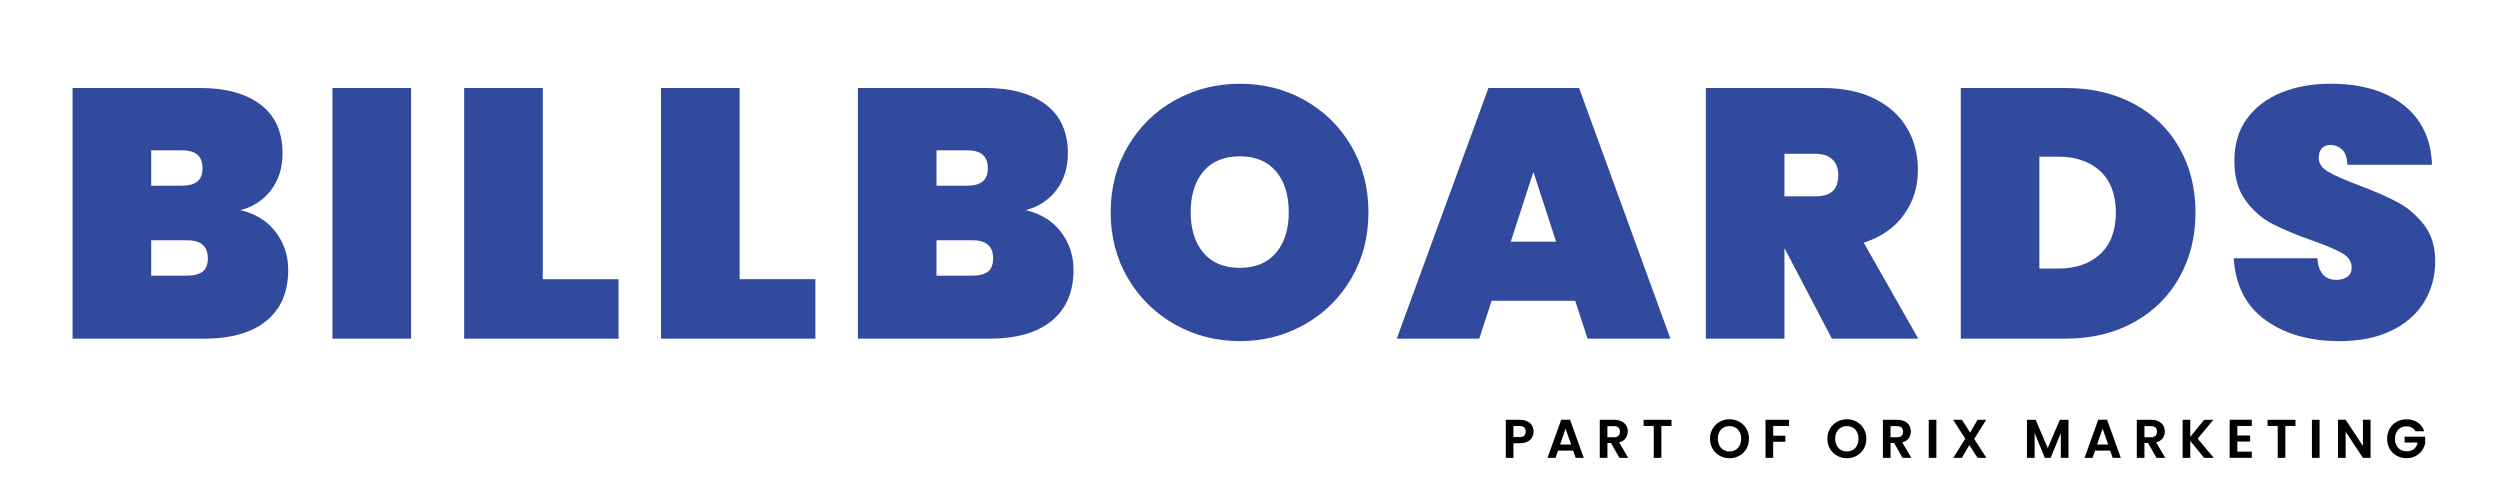 <?xml version="1.0" encoding="UTF-8"?> <svg xmlns="http://www.w3.org/2000/svg" xmlns:xlink="http://www.w3.org/1999/xlink" version="1.1" id="Layer_1" x="0px" y="0px" viewBox="0 0 1728 348" style="enable-background:new 0 0 1728 348;" xml:space="preserve"> <style type="text/css"> .st0{fill:#314A9E;} </style> <g> <g> <path class="st0" d="M190.52,160.3c5.79,7.59,8.69,16.36,8.69,26.31c0,15.17-5.02,26.88-15.05,35.12 c-10.03,8.24-24.43,12.36-43.19,12.36H50.17V60.82h88.35c17.62,0,31.49,3.84,41.6,11.5c10.11,7.67,15.17,18.84,15.17,33.53 c0,10.12-2.65,18.64-7.95,25.57c-5.3,6.94-12.36,11.54-21.17,13.83C176.61,147.69,184.73,152.71,190.52,160.3z M104.5,128.36 h21.05c4.89,0,8.52-0.98,10.89-2.94c2.36-1.96,3.55-4.97,3.55-9.05c0-4.24-1.18-7.38-3.55-9.42c-2.37-2.04-6-3.06-10.89-3.06 H104.5V128.36z M140.11,187.71c2.36-1.87,3.55-4.93,3.55-9.18c0-8.32-4.81-12.48-14.44-12.48H104.5v24.47h24.72 C134.11,190.52,137.74,189.58,140.11,187.71z"></path> <path class="st0" d="M284.13,60.82v173.27H229.8V60.82H284.13z"></path> <path class="st0" d="M375.16,192.97h52.37v41.11h-106.7V60.82h54.33V192.97z"></path> <path class="st0" d="M511.23,192.97h52.37v41.11H456.9V60.82h54.33V192.97z"></path> <path class="st0" d="M733.32,160.3c5.79,7.59,8.69,16.36,8.69,26.31c0,15.17-5.02,26.88-15.05,35.12 c-10.03,8.24-24.43,12.36-43.19,12.36h-90.79V60.82h88.35c17.62,0,31.49,3.84,41.6,11.5c10.11,7.67,15.17,18.84,15.17,33.53 c0,10.12-2.65,18.64-7.95,25.57c-5.3,6.94-12.36,11.54-21.17,13.83C719.41,147.69,727.52,152.71,733.32,160.3z M647.3,128.36 h21.05c4.89,0,8.52-0.98,10.89-2.94c2.36-1.96,3.55-4.97,3.55-9.05c0-4.24-1.19-7.38-3.55-9.42c-2.37-2.04-6-3.06-10.89-3.06 H647.3V128.36z M682.9,187.71c2.36-1.87,3.55-4.93,3.55-9.18c0-8.32-4.81-12.48-14.44-12.48H647.3v24.47h24.72 C676.91,190.52,680.54,189.58,682.9,187.71z"></path> <path class="st0" d="M812.12,224.29c-13.62-7.67-24.43-18.27-32.43-31.81c-8-13.54-11.99-28.79-11.99-45.76 c0-16.97,4-32.22,11.99-45.76c7.99-13.54,18.8-24.1,32.43-31.69c13.62-7.59,28.59-11.38,44.91-11.38 c16.31,0,31.24,3.79,44.79,11.38c13.54,7.59,24.27,18.15,32.18,31.69c7.91,13.54,11.87,28.8,11.87,45.76 c0,16.97-3.96,32.22-11.87,45.76c-7.92,13.54-18.68,24.15-32.3,31.81c-13.63,7.67-28.51,11.5-44.66,11.5 C840.71,235.79,825.74,231.96,812.12,224.29z M881.98,174.74c5.88-6.93,8.81-16.27,8.81-28.02c0-11.91-2.94-21.33-8.81-28.27 c-5.87-6.93-14.19-10.4-24.96-10.4c-10.93,0-19.33,3.47-25.21,10.4c-5.87,6.94-8.81,16.36-8.81,28.27 c0,11.75,2.94,21.09,8.81,28.02c5.87,6.94,14.27,10.4,25.21,10.4C867.79,185.14,876.11,181.67,881.98,174.74z"></path> <path class="st0" d="M1088.78,207.9h-57.76l-8.57,26.19h-57.02l63.38-173.27h62.65l63.14,173.27h-57.27L1088.78,207.9z M1075.56,167.03l-15.66-48.21l-15.66,48.21H1075.56z"></path> <path class="st0" d="M1266.2,234.08l-32.55-62.16h-0.24v62.16h-54.33V60.82h80.76c14.03,0,26.02,2.49,35.97,7.46 c9.95,4.98,17.41,11.75,22.39,20.31c4.97,8.57,7.46,18.23,7.46,29c0,11.59-3.22,21.86-9.67,30.83 c-6.45,8.97-15.71,15.42-27.78,19.33l37.69,66.32H1266.2z M1233.41,135.7h21.54c5.22,0,9.14-1.18,11.75-3.55 c2.61-2.36,3.92-6.08,3.92-11.14c0-4.57-1.35-8.16-4.04-10.77c-2.69-2.61-6.57-3.92-11.63-3.92h-21.54V135.7z"></path> <path class="st0" d="M1475.07,71.83c13.62,7.34,24.11,17.54,31.45,30.59c7.34,13.05,11.01,27.9,11.01,44.54 c0,16.48-3.67,31.33-11.01,44.54s-17.83,23.62-31.45,31.2c-13.62,7.59-29.49,11.38-47.6,11.38h-72.19V60.82h72.19 C1445.58,60.82,1461.45,64.49,1475.07,71.83z M1451.7,175.59c7.18-6.69,10.77-16.23,10.77-28.63c0-12.4-3.59-21.94-10.77-28.63 c-7.18-6.69-16.89-10.03-29.12-10.03h-12.97v77.33h12.97C1434.82,185.63,1444.52,182.28,1451.7,175.59z"></path> <path class="st0" d="M1565.87,221.23c-13.46-9.71-20.76-23.94-21.9-42.71h57.75c0.81,9.95,5.22,14.93,13.21,14.93 c2.94,0,5.42-0.69,7.46-2.08c2.04-1.38,3.06-3.55,3.06-6.49c0-4.08-2.2-7.38-6.61-9.91c-4.41-2.53-11.26-5.42-20.56-8.69 c-11.1-3.92-20.27-7.75-27.53-11.5c-7.26-3.75-13.5-9.22-18.72-16.4c-5.22-7.18-7.75-16.4-7.59-27.65 c0-11.26,2.89-20.84,8.69-28.75c5.79-7.91,13.71-13.91,23.74-17.99c10.03-4.08,21.33-6.12,33.89-6.12 c21.21,0,38.05,4.89,50.54,14.68c12.48,9.79,19.05,23.58,19.7,41.36h-58.49c-0.16-4.89-1.39-8.4-3.67-10.52 c-2.29-2.12-5.06-3.18-8.32-3.18c-2.29,0-4.16,0.78-5.63,2.32c-1.47,1.55-2.2,3.71-2.2,6.49c0,3.92,2.16,7.14,6.49,9.67 c4.32,2.53,11.22,5.59,20.68,9.18c10.93,4.08,19.95,8,27.04,11.75c7.1,3.75,13.25,8.97,18.48,15.66 c5.22,6.69,7.83,15.09,7.83,25.21c0,10.61-2.61,20.11-7.83,28.51c-5.22,8.4-12.81,14.97-22.76,19.7 c-9.95,4.73-21.78,7.1-35.49,7.1C1596.41,235.79,1579.33,230.94,1565.87,221.23z"></path> </g> <g> <path d="M1058.99,302.26c-0.67,1.23-1.71,2.22-3.13,2.98c-1.42,0.75-3.21,1.13-5.37,1.13h-4.41v10.1h-5.28v-26.3h9.68 c2.03,0,3.77,0.35,5.2,1.05c1.43,0.7,2.51,1.67,3.22,2.9c0.72,1.23,1.07,2.63,1.07,4.18 C1059.99,299.71,1059.66,301.03,1058.99,302.26z M1053.51,301.11c0.7-0.67,1.05-1.6,1.05-2.81c0-2.56-1.43-3.84-4.29-3.84h-4.18 v7.65h4.18C1051.73,302.11,1052.81,301.78,1053.51,301.11z"></path> <path d="M1087.38,311.46h-10.47l-1.73,5.01h-5.54l9.46-26.34h6.14l9.46,26.34h-5.58L1087.38,311.46z M1085.95,307.24l-3.81-11 l-3.8,11H1085.95z"></path> <path d="M1119.33,316.47l-5.8-10.25h-2.49v10.25h-5.28v-26.3h9.87c2.03,0,3.77,0.36,5.2,1.07c1.43,0.72,2.51,1.68,3.22,2.9 c0.72,1.22,1.07,2.58,1.07,4.09c0,1.73-0.5,3.3-1.51,4.69c-1,1.39-2.5,2.35-4.48,2.88l6.29,10.66H1119.33z M1111.04,302.26h4.41 c1.43,0,2.5-0.35,3.2-1.04s1.05-1.65,1.05-2.88c0-1.21-0.35-2.14-1.05-2.81c-0.7-0.67-1.77-1-3.2-1h-4.41V302.26z"></path> <path d="M1155.35,290.17v4.26h-7.01v22.04h-5.27v-22.04h-7.01v-4.26H1155.35z"></path> <path d="M1188.66,315c-2.06-1.15-3.69-2.76-4.9-4.8c-1.21-2.05-1.81-4.36-1.81-6.95c0-2.56,0.6-4.87,1.81-6.91 c1.21-2.05,2.84-3.65,4.9-4.8s4.32-1.73,6.78-1.73c2.49,0,4.75,0.58,6.8,1.73c2.05,1.16,3.67,2.76,4.86,4.8 c1.19,2.05,1.79,4.35,1.79,6.91c0,2.59-0.6,4.9-1.79,6.95c-1.19,2.05-2.82,3.65-4.88,4.8c-2.06,1.16-4.32,1.73-6.78,1.73 C1192.98,316.73,1190.72,316.15,1188.66,315z M1199.62,310.95c1.21-0.72,2.15-1.74,2.83-3.07c0.68-1.33,1.02-2.88,1.02-4.63 s-0.34-3.3-1.02-4.62c-0.68-1.32-1.62-2.33-2.83-3.03c-1.21-0.7-2.6-1.06-4.18-1.06c-1.58,0-2.98,0.35-4.2,1.06 c-1.22,0.7-2.17,1.71-2.84,3.03c-0.68,1.32-1.02,2.86-1.02,4.62s0.34,3.3,1.02,4.63c0.68,1.33,1.63,2.36,2.84,3.07 c1.22,0.72,2.62,1.07,4.2,1.07C1197.02,312.02,1198.42,311.66,1199.62,310.95z"></path> <path d="M1236.58,290.17v4.26h-10.96v6.74h8.4v4.18h-8.4v11.12h-5.28v-26.3H1236.58z"></path> <path d="M1269.78,315c-2.06-1.15-3.69-2.76-4.9-4.8c-1.21-2.05-1.81-4.36-1.81-6.95c0-2.56,0.6-4.87,1.81-6.91 c1.21-2.05,2.84-3.65,4.9-4.8s4.32-1.73,6.78-1.73c2.49,0,4.75,0.58,6.8,1.73c2.05,1.16,3.67,2.76,4.86,4.8 c1.19,2.05,1.79,4.35,1.79,6.91c0,2.59-0.6,4.9-1.79,6.95c-1.19,2.05-2.82,3.65-4.88,4.8c-2.06,1.16-4.32,1.73-6.78,1.73 C1274.1,316.73,1271.84,316.15,1269.78,315z M1280.74,310.95c1.21-0.72,2.15-1.74,2.83-3.07c0.68-1.33,1.02-2.88,1.02-4.63 s-0.34-3.3-1.02-4.62c-0.68-1.32-1.62-2.33-2.83-3.03c-1.21-0.7-2.6-1.06-4.18-1.06c-1.58,0-2.98,0.35-4.2,1.06 c-1.22,0.7-2.17,1.71-2.84,3.03c-0.68,1.32-1.02,2.86-1.02,4.62s0.34,3.3,1.02,4.63c0.68,1.33,1.63,2.36,2.84,3.07 c1.22,0.72,2.62,1.07,4.2,1.07C1278.14,312.02,1279.54,311.66,1280.74,310.95z"></path> <path d="M1315.03,316.47l-5.8-10.25h-2.49v10.25h-5.28v-26.3h9.87c2.03,0,3.77,0.36,5.2,1.07c1.43,0.72,2.51,1.68,3.22,2.9 c0.72,1.22,1.07,2.58,1.07,4.09c0,1.73-0.5,3.3-1.51,4.69c-1,1.39-2.5,2.35-4.48,2.88l6.29,10.66H1315.03z M1306.74,302.26h4.41 c1.43,0,2.5-0.35,3.2-1.04s1.05-1.65,1.05-2.88c0-1.21-0.35-2.14-1.05-2.81c-0.7-0.67-1.77-1-3.2-1h-4.41V302.26z"></path> <path d="M1338.42,290.17v26.3h-5.28v-26.3H1338.42z"></path> <path d="M1366.91,316.47l-5.69-8.85l-5.16,8.85h-5.95l8.29-13.26l-8.4-13.04h6.07l5.69,8.82l5.12-8.82h5.95l-8.25,13.22l8.4,13.07 H1366.91z"></path> <path d="M1429.72,290.17v26.3h-5.28v-17.11l-7.04,17.11h-3.99l-7.08-17.11v17.11h-5.28v-26.3h5.99l8.36,19.55l8.36-19.55H1429.72z "></path> <path d="M1458.58,311.46h-10.47l-1.73,5.01h-5.54l9.46-26.34h6.14l9.46,26.34h-5.58L1458.58,311.46z M1457.14,307.24l-3.81-11 l-3.8,11H1457.14z"></path> <path d="M1490.53,316.47l-5.8-10.25h-2.49v10.25h-5.28v-26.3h9.87c2.03,0,3.77,0.36,5.2,1.07c1.43,0.72,2.51,1.68,3.22,2.9 c0.72,1.22,1.07,2.58,1.07,4.09c0,1.73-0.5,3.3-1.51,4.69c-1,1.39-2.5,2.35-4.48,2.88l6.29,10.66H1490.53z M1482.24,302.26h4.41 c1.43,0,2.5-0.35,3.2-1.04s1.05-1.65,1.05-2.88c0-1.21-0.35-2.14-1.05-2.81c-0.7-0.67-1.77-1-3.2-1h-4.41V302.26z"></path> <path d="M1523.49,316.47l-9.57-11.72v11.72h-5.28v-26.3h5.28v11.79l9.57-11.79h6.37l-10.85,13.04l11.15,13.26H1523.49z"></path> <path d="M1546.44,294.43v6.59h8.85v4.18h-8.85v6.97h9.98v4.29h-15.26v-26.34h15.26v4.3H1546.44z"></path> <path d="M1586.64,290.17v4.26h-7.01v22.04h-5.27v-22.04h-7.01v-4.26H1586.64z"></path> <path d="M1603.29,290.17v26.3h-5.28v-26.3H1603.29z"></path> <path d="M1638.52,316.47h-5.27l-11.94-18.05v18.05h-5.28v-26.34h5.28l11.94,18.09v-18.09h5.27V316.47z"></path> <path d="M1669.57,298.08c-0.6-1.1-1.43-1.95-2.49-2.52c-1.05-0.58-2.29-0.87-3.69-0.87c-1.56,0-2.94,0.35-4.14,1.05 c-1.21,0.7-2.15,1.71-2.83,3.01c-0.68,1.31-1.02,2.81-1.02,4.52c0,1.76,0.34,3.29,1.04,4.6c0.69,1.31,1.65,2.31,2.88,3.01 c1.23,0.7,2.66,1.05,4.29,1.05c2.01,0,3.65-0.53,4.94-1.6c1.28-1.07,2.12-2.55,2.52-4.46h-9.04v-4.03h14.24v4.6 c-0.35,1.83-1.11,3.53-2.26,5.09c-1.16,1.56-2.64,2.81-4.46,3.75c-1.82,0.94-3.86,1.41-6.12,1.41c-2.54,0-4.83-0.57-6.88-1.71 c-2.05-1.14-3.66-2.73-4.82-4.77c-1.17-2.03-1.75-4.34-1.75-6.93c0-2.59,0.58-4.9,1.75-6.95c1.17-2.05,2.78-3.64,4.82-4.79 c2.05-1.14,4.33-1.71,6.84-1.71c2.96,0,5.54,0.72,7.72,2.17c2.18,1.45,3.69,3.47,4.52,6.08H1669.57z"></path> </g> </g> </svg> 